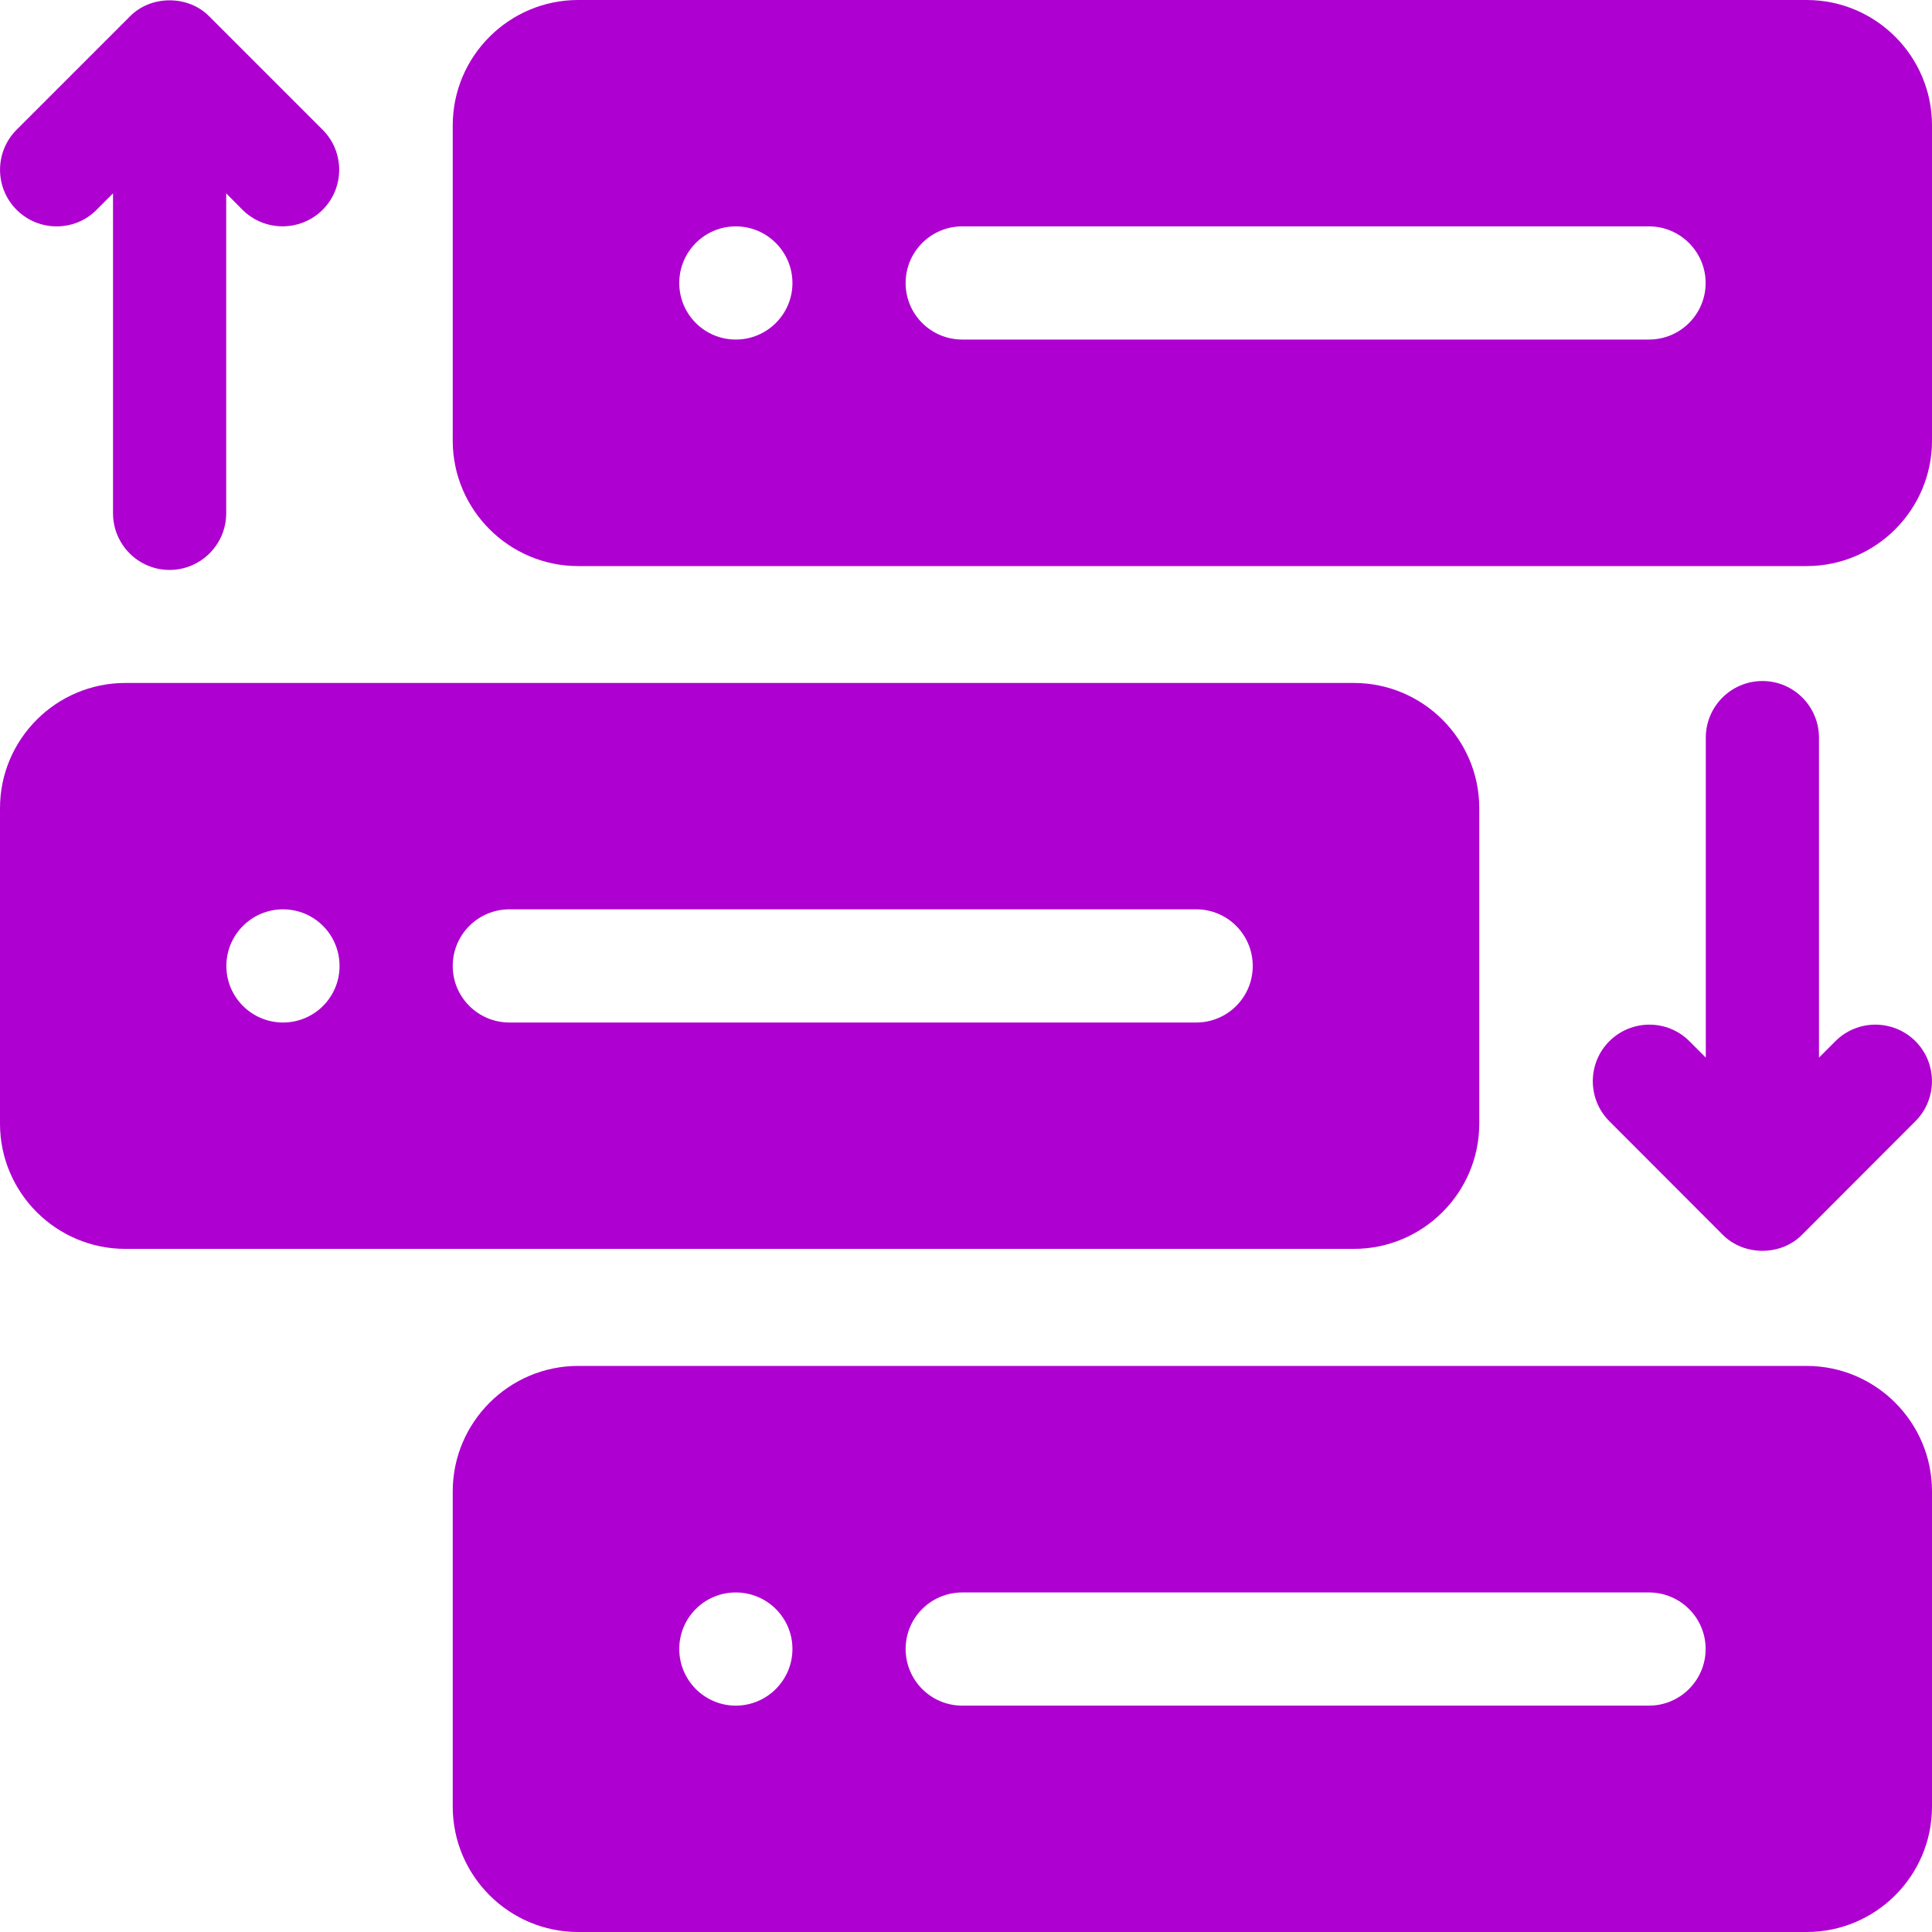 <svg width="12" height="12" viewBox="0 0 12 12" fill="none" xmlns="http://www.w3.org/2000/svg">
<g clip-path="url(#clip0_4690_59811)">
<path d="M11.221 0H3.591C3.162 0 2.812 0.349 2.812 0.779V2.737C2.812 3.166 3.162 3.516 3.591 3.516H11.221C11.651 3.516 12 3.166 12 2.737V0.779C12 0.349 11.651 0 11.221 0ZM4.57 2.109C4.376 2.109 4.219 1.952 4.219 1.758C4.219 1.564 4.376 1.406 4.57 1.406C4.764 1.406 4.922 1.564 4.922 1.758C4.922 1.952 4.764 2.109 4.57 2.109ZM10.242 2.109H5.977C5.782 2.109 5.625 1.952 5.625 1.758C5.625 1.564 5.782 1.406 5.977 1.406H10.242C10.436 1.406 10.594 1.564 10.594 1.758C10.594 1.952 10.436 2.109 10.242 2.109Z" fill="#AE00D0"/>
<path d="M11.221 8.484H3.591C3.162 8.484 2.812 8.834 2.812 9.263V11.221C2.812 11.651 3.162 12 3.591 12H11.221C11.651 12 12 11.651 12 11.221V9.263C12 8.834 11.651 8.484 11.221 8.484ZM4.57 10.594C4.376 10.594 4.219 10.436 4.219 10.242C4.219 10.048 4.376 9.891 4.57 9.891C4.764 9.891 4.922 10.048 4.922 10.242C4.922 10.436 4.764 10.594 4.57 10.594ZM10.242 10.594H5.977C5.782 10.594 5.625 10.436 5.625 10.242C5.625 10.048 5.782 9.891 5.977 9.891H10.242C10.436 9.891 10.594 10.048 10.594 10.242C10.594 10.436 10.436 10.594 10.242 10.594Z" fill="#AE00D0"/>
<path d="M0.352 1.406C0.442 1.406 0.532 1.372 0.6 1.303L0.702 1.201V3.188C0.702 3.382 0.859 3.54 1.053 3.54C1.247 3.54 1.405 3.382 1.405 3.188V1.201L1.506 1.303C1.644 1.44 1.866 1.44 2.004 1.303C2.141 1.166 2.141 0.943 2.004 0.806L1.302 0.104C1.171 -0.032 0.936 -0.032 0.805 0.104L0.103 0.806C-0.034 0.943 -0.034 1.166 0.103 1.303C0.172 1.372 0.262 1.406 0.352 1.406Z" fill="#AE00D0"/>
<path d="M11.4 6.467L11.298 6.569V4.582C11.298 4.388 11.141 4.23 10.947 4.23C10.752 4.23 10.595 4.388 10.595 4.582V6.569L10.493 6.467C10.356 6.33 10.134 6.33 9.996 6.467C9.859 6.604 9.859 6.827 9.996 6.964L10.698 7.667C10.829 7.802 11.062 7.804 11.195 7.667L11.897 6.964C12.034 6.827 12.034 6.604 11.897 6.467C11.759 6.33 11.537 6.33 11.4 6.467Z" fill="#AE00D0"/>
<path d="M8.409 7.757C8.838 7.757 9.188 7.408 9.188 6.979V5.02C9.188 4.591 8.838 4.242 8.409 4.242H0.779C0.349 4.242 0 4.591 0 5.02V6.979C0 7.408 0.349 7.757 0.779 7.757H8.409ZM1.758 6.351C1.564 6.351 1.406 6.194 1.406 6C1.406 5.805 1.564 5.648 1.758 5.648C1.952 5.648 2.109 5.805 2.109 6C2.109 6.194 1.952 6.351 1.758 6.351ZM3.164 6.351C2.97 6.351 2.812 6.194 2.812 6C2.812 5.805 2.97 5.648 3.164 5.648H7.43C7.624 5.648 7.781 5.805 7.781 6C7.781 6.194 7.624 6.351 7.43 6.351H3.164Z" fill="#AE00D0"/>
</g>
<defs>
<clipPath id="clip0_4690_59811">
<rect width="12" height="12" fill="white"/>
</clipPath>
</defs>
</svg>
